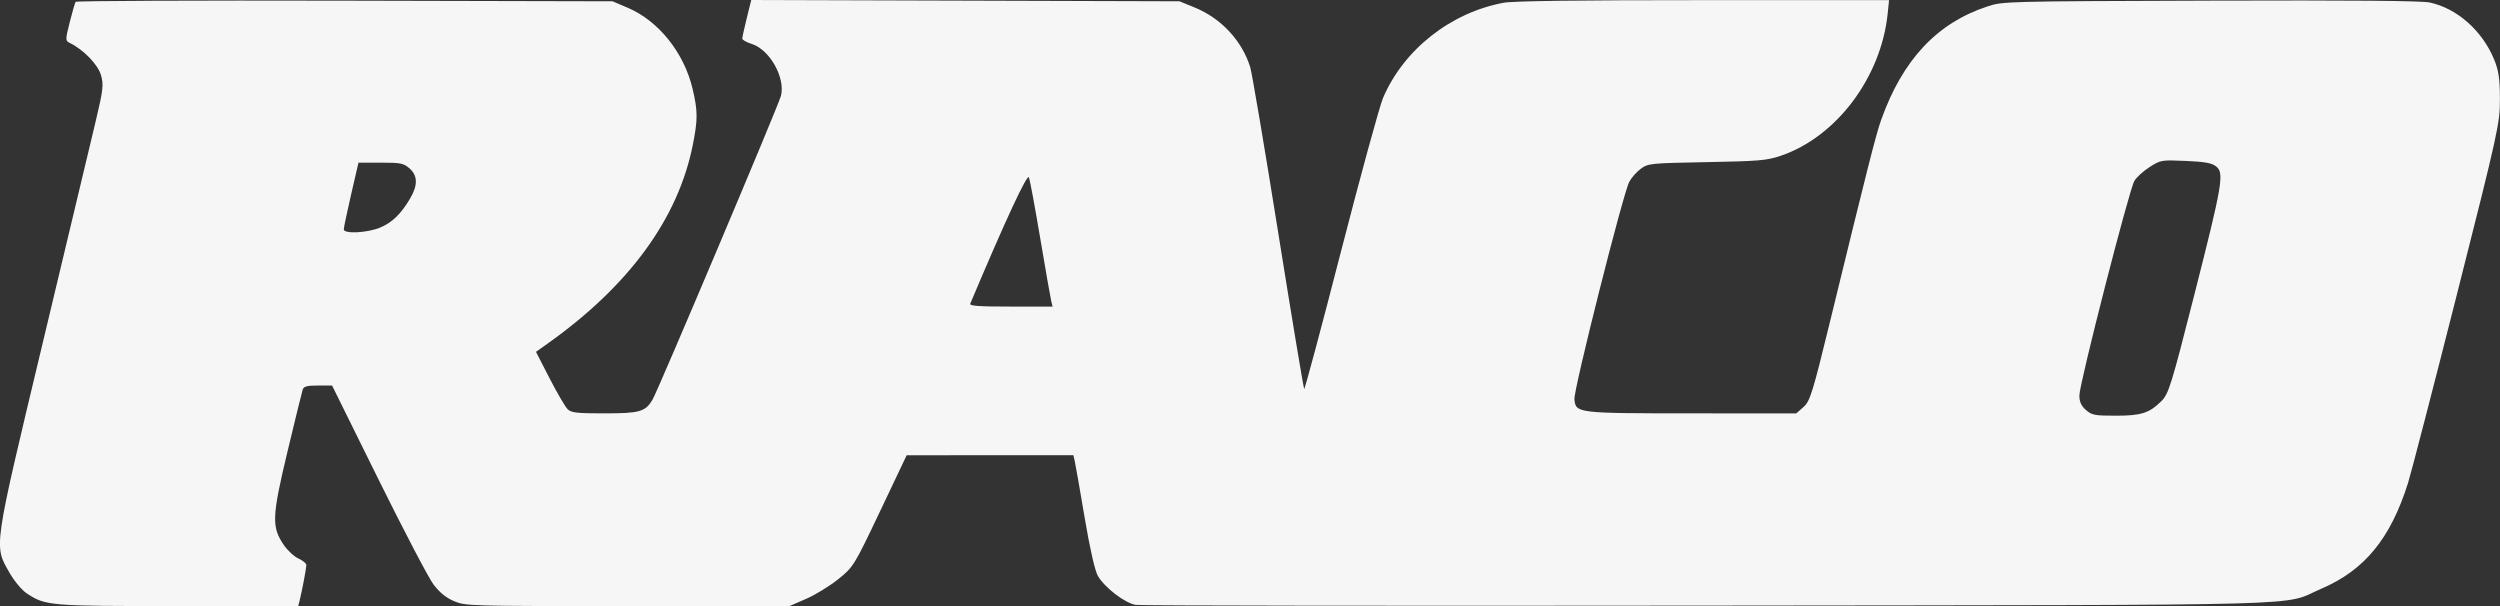 <?xml version="1.0" encoding="UTF-8" standalone="no"?>
<svg
   width="132"
   height="32"
   viewBox="0 0 132 32"
   fill="none"
   version="1.1"
   id="svg44"
   sodipodi:docname="raco-logo.svg"
   inkscape:version="1.2.2 (b0a8486541, 2022-12-01)"
   xmlns:inkscape="http://www.inkscape.org/namespaces/inkscape"
   xmlns:sodipodi="http://sodipodi.sourceforge.net/DTD/sodipodi-0.dtd"
   xmlns="http://www.w3.org/2000/svg"
   xmlns:svg="http://www.w3.org/2000/svg">
  <rect x="0" y="0" width="132" height="32" fill="#333333" stroke="none"/>
  <defs
     id="defs48" />
  <sodipodi:namedview
     id="namedview46"
     pagecolor="#ffffff"
     bordercolor="#000000"
     borderopacity="0.25"
     inkscape:showpageshadow="2"
     inkscape:pageopacity="0.0"
     inkscape:pagecheckerboard="0"
     inkscape:deskcolor="#d1d1d1"
     showgrid="false"
     inkscape:zoom="5.9"
     inkscape:cx="65.932203"
     inkscape:cy="20"
     inkscape:window-width="2556"
     inkscape:window-height="1393"
     inkscape:window-x="1920"
     inkscape:window-y="45"
     inkscape:window-maximized="1"
     inkscape:current-layer="svg44" />
  <path
     fill-rule="evenodd"
     clip-rule="evenodd"
     d="m 3.992,0.097 c -0.034,0.052 -0.173,0.534 -0.309,1.072 -0.238,0.941 -0.237,0.982 0.01,1.103 0.711,0.348 1.47,1.128 1.635,1.681 0.153,0.514 0.124,0.771 -0.276,2.452 -0.246,1.032 -1.502,6.29 -2.792,11.684 -2.632,11.006 -2.586,10.691 -1.764,12.141 0.247,0.436 0.654,0.926 0.908,1.094 1.003,0.664 1.158,0.677 8.01,0.677 h 6.333 l 0.07,-0.276 c 0.126,-0.497 0.359,-1.727 0.359,-1.889 0,-0.087 -0.188,-0.243 -0.418,-0.346 -0.23,-0.103 -0.584,-0.433 -0.786,-0.733 -0.635,-0.941 -0.612,-1.488 0.208,-4.915 0.402,-1.682 0.764,-3.154 0.803,-3.272 0.056,-0.169 0.228,-0.214 0.811,-0.214 h 0.74 l 2.439,4.934 c 1.342,2.713 2.652,5.217 2.911,5.562 0.323,0.43 0.667,0.711 1.091,0.889 0.611,0.257 0.742,0.26 9.165,0.26 h 8.546 l 0.878,-0.381 c 0.483,-0.209 1.245,-0.676 1.694,-1.037 0.802,-0.645 0.839,-0.706 2.216,-3.6 l 1.399,-2.945 4.401,-0.002 4.401,-0.002 0.077,0.337 c 0.043,0.185 0.277,1.523 0.521,2.973 0.271,1.613 0.542,2.804 0.699,3.07 0.363,0.619 1.434,1.436 1.996,1.524 0.259,0.041 13.847,0.058 30.194,0.038 33.178,-0.04 30.228,0.041 32.404,-0.891 2.286,-0.979 3.652,-2.644 4.579,-5.582 0.159,-0.504 1.317,-4.971 2.573,-9.926 2.191,-8.649 2.282,-9.064 2.279,-10.358 -0.003,-1.065 -0.067,-1.503 -0.308,-2.084 -0.629,-1.521 -1.966,-2.7 -3.404,-3.003 -0.439,-0.092 -4.03,-0.122 -11.578,-0.098 -10.895,0.036 -10.947,0.037 -11.769,0.307 -2.663,0.873 -4.484,2.819 -5.616,6.002 -0.269,0.755 -0.734,2.59 -2.682,10.582 -0.933,3.825 -1.068,4.261 -1.414,4.566 l -0.383,0.337 -5.482,-0.002 c -6.114,-0.002 -6.159,-0.007 -6.231,-0.742 -0.048,-0.495 2.571,-10.88 2.897,-11.485 0.118,-0.22 0.393,-0.53 0.612,-0.69 0.385,-0.281 0.491,-0.292 3.478,-0.348 2.747,-0.051 3.168,-0.087 3.889,-0.329 2.948,-0.99 5.32,-4.139 5.665,-7.519 l 0.072,-0.705 h -9.796 c -6.698,0 -10.033,0.044 -10.545,0.137 -2.8,0.514 -5.283,2.47 -6.374,5.021 -0.185,0.433 -1.184,4.081 -2.221,8.106 -1.036,4.025 -1.912,7.295 -1.945,7.266 -0.033,-0.029 -0.651,-3.743 -1.372,-8.254 -0.721,-4.511 -1.386,-8.441 -1.477,-8.735 -0.434,-1.399 -1.537,-2.584 -2.933,-3.152 L 62.278,0.068 50.972,0.034 39.666,0 l -0.237,0.956 c -0.13,0.526 -0.237,1.013 -0.237,1.082 0,0.069 0.226,0.197 0.502,0.283 0.945,0.297 1.778,1.775 1.542,2.736 -0.118,0.478 -6.494,15.563 -6.785,16.051 -0.377,0.633 -0.676,0.718 -2.54,0.718 -1.458,0 -1.745,-0.032 -1.938,-0.217 -0.124,-0.119 -0.552,-0.85 -0.95,-1.624 l -0.724,-1.407 0.605,-0.429 c 4.302,-3.054 6.89,-6.587 7.671,-10.474 0.273,-1.359 0.272,-1.807 -0.006,-2.984 -0.451,-1.907 -1.793,-3.586 -3.423,-4.28 l -0.802,-0.342 -14.145,-0.033 C 10.42,0.017 4.027,0.045 3.992,0.097 Z M 115.86,15.566 c 1.493,-5.872 1.589,-6.436 1.149,-6.781 -0.23,-0.18 -0.582,-0.244 -1.603,-0.288 -1.285,-0.056 -1.319,-0.05 -1.904,0.321 -0.327,0.208 -0.691,0.539 -0.808,0.736 -0.277,0.464 -2.903,10.709 -2.903,11.324 0,0.335 0.099,0.555 0.347,0.77 0.314,0.273 0.459,0.301 1.56,0.301 1.364,0 1.778,-0.132 2.422,-0.768 0.385,-0.38 0.522,-0.824 1.74,-5.614 z M 21.664,10.462 c 0.404,-0.689 0.39,-1.197 -0.044,-1.573 -0.312,-0.271 -0.462,-0.301 -1.52,-0.301 h -1.173 l -0.389,1.685 c -0.214,0.927 -0.388,1.754 -0.386,1.839 0.005,0.249 1.249,0.185 1.924,-0.098 0.638,-0.268 1.101,-0.72 1.589,-1.552 z m 33.844,5.45 c -0.038,-0.152 -0.297,-1.627 -0.575,-3.279 -0.278,-1.652 -0.55,-3.122 -0.604,-3.268 -0.085,-0.229 -1.219,2.211 -3.1,6.669 -0.05,0.118 0.436,0.153 2.142,0.153 h 2.206 z"
     fill="#f6f6f6"
     id="path42" />
</svg>
